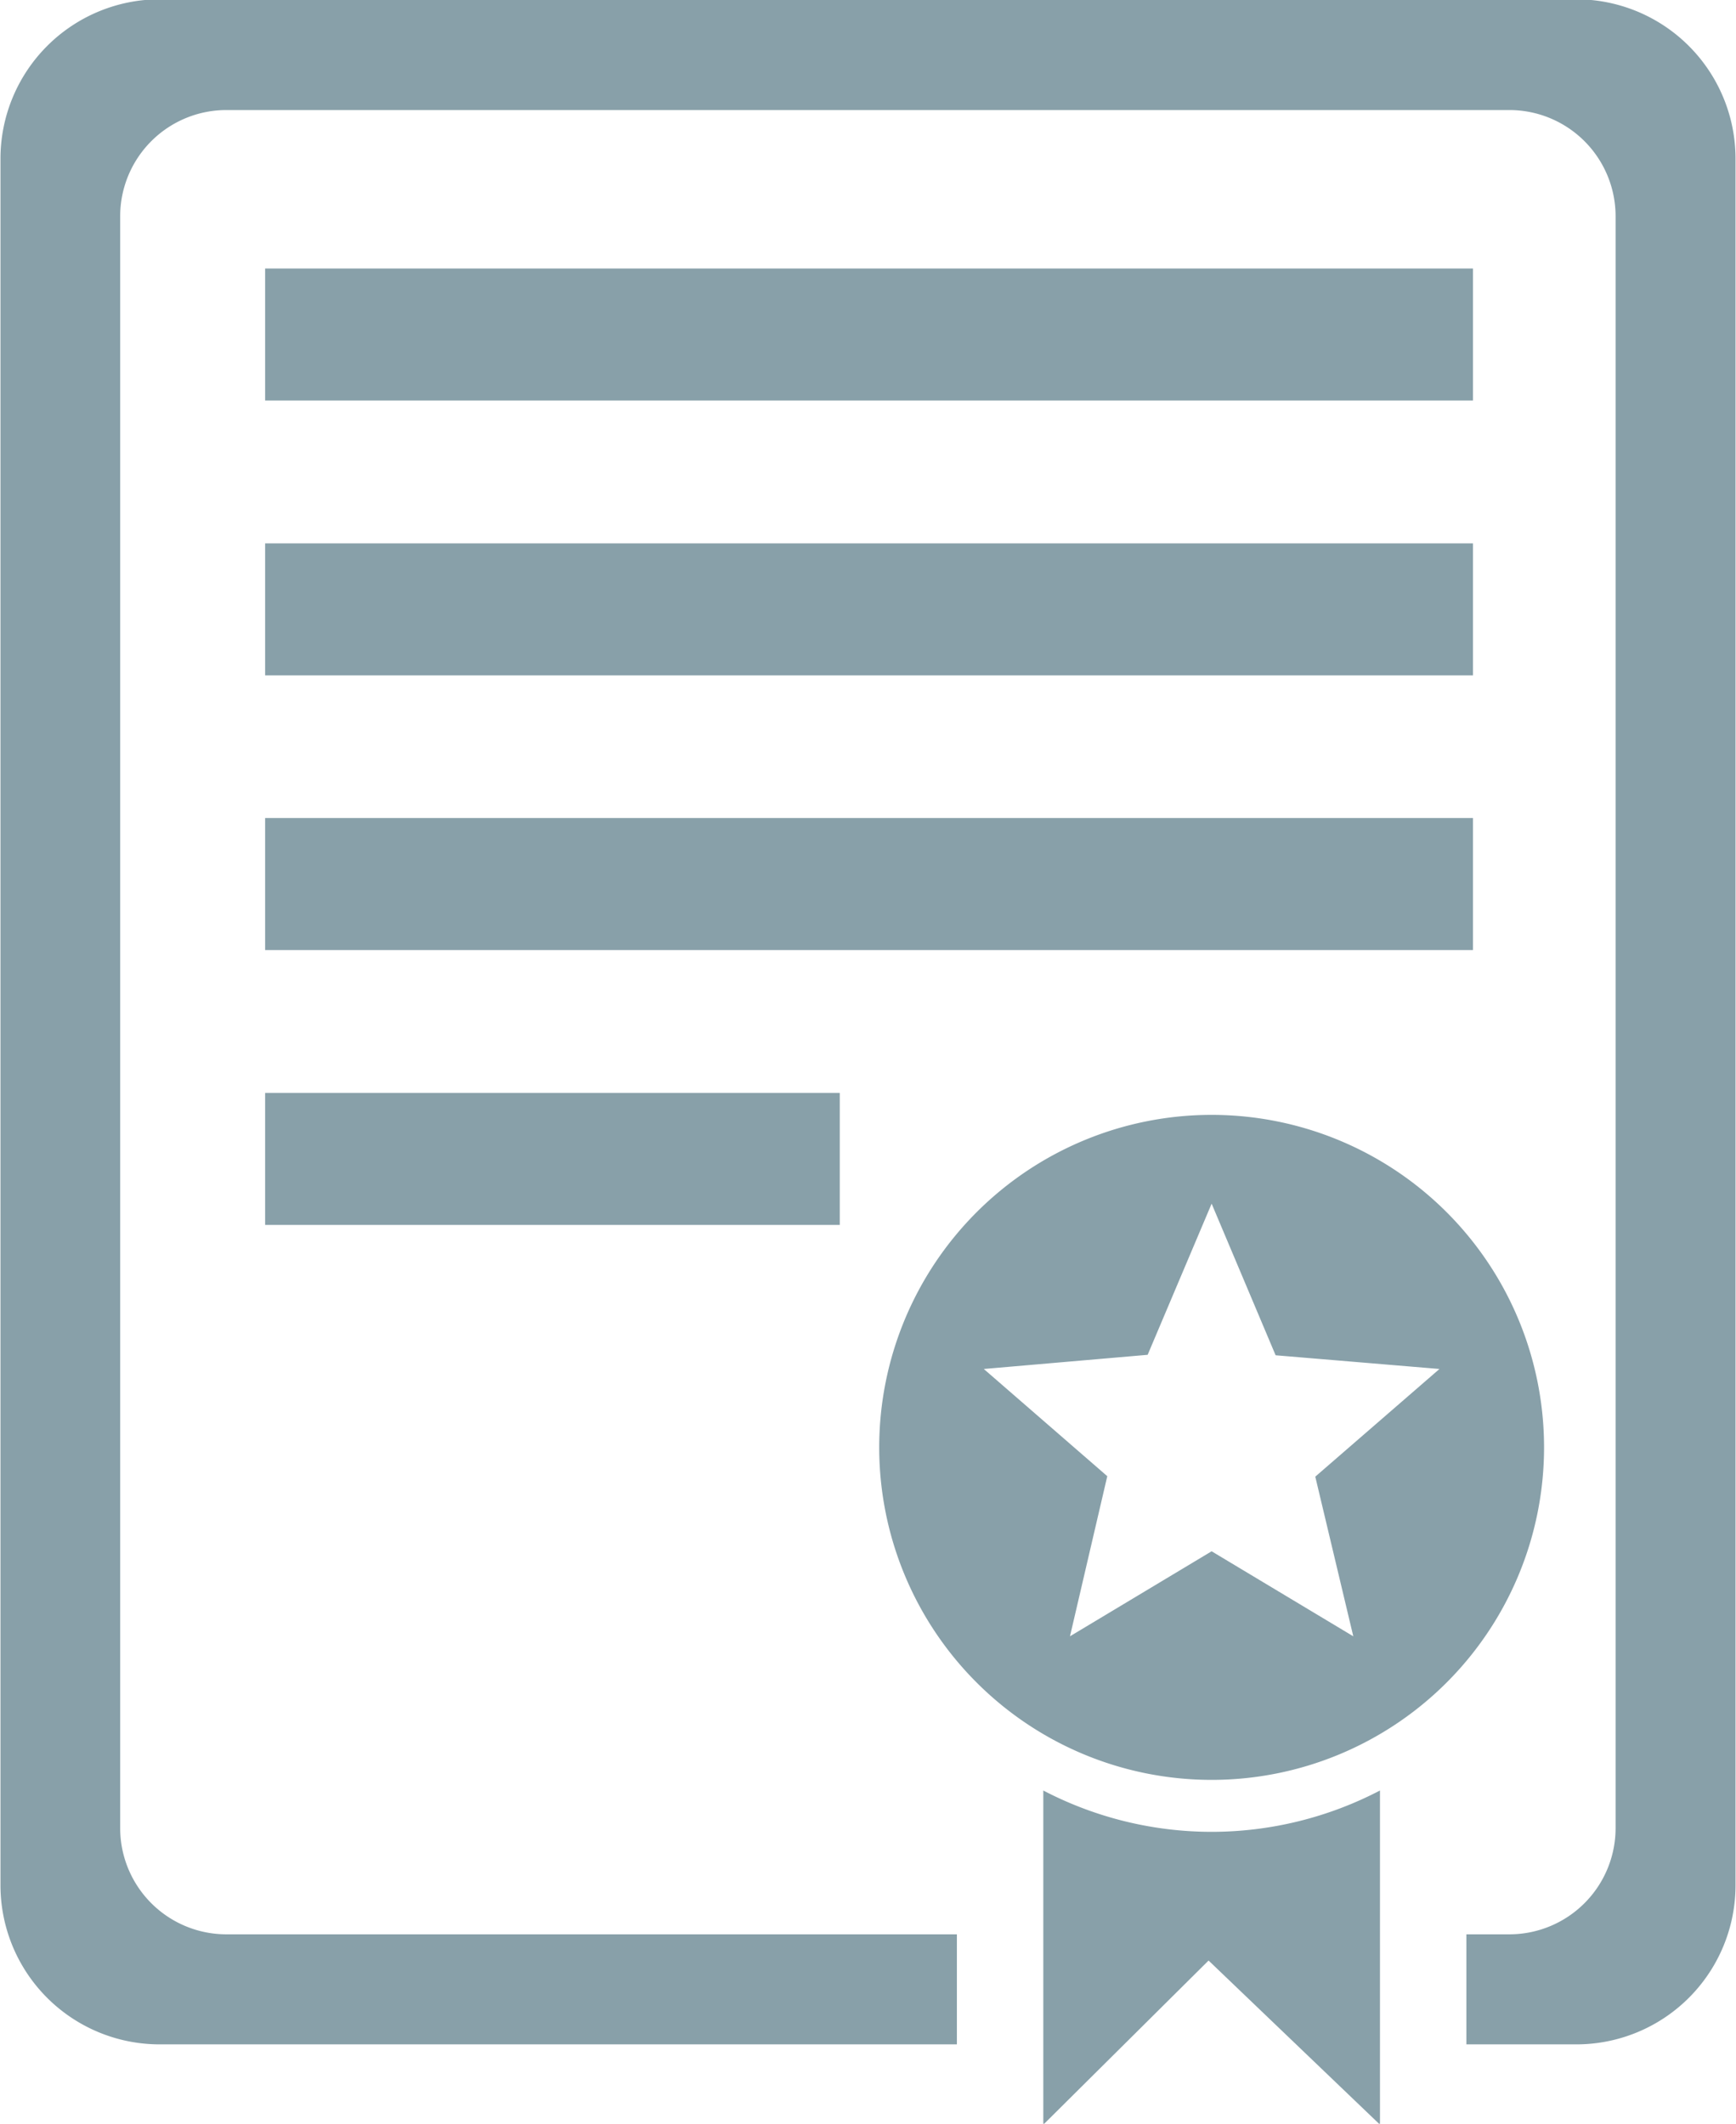 <svg id="Слой_1" data-name="Слой 1" xmlns="http://www.w3.org/2000/svg" viewBox="0 0 73.53 89.93"><defs><style>.cls-1{fill:#88a0a9;}</style></defs><title>Wish List-2</title><rect class="cls-1" x="11.23" y="23.01" width="51.16" height="5.59"/><rect class="cls-1" x="11.23" y="11.37" width="51.16" height="5.59"/><rect class="cls-1" x="11.23" y="34.64" width="51.16" height="5.59"/><rect class="cls-1" x="11.23" y="46.28" width="24.34" height="5.59"/><path class="cls-1" d="M80,5H20a6.75,6.75,0,0,0-6.74,6.74V84.85A6.74,6.74,0,0,0,20,91.6H53.77V86.94H22.83a4.5,4.5,0,0,1-4.5-4.5V14.19a4.5,4.5,0,0,1,4.5-4.5H77.17a4.5,4.5,0,0,1,4.5,4.5V82.44a4.5,4.5,0,0,1-4.5,4.5H75.35v4.66H80a6.74,6.74,0,0,0,6.75-6.74V11.77A6.75,6.75,0,0,0,80,5Z" transform="translate(-13.24 -5.03)"/><path class="cls-1" d="M64.56,82.6a15.43,15.43,0,0,1-7.13-1.75V95l7-6.95L71.69,95V80.85A15.43,15.43,0,0,1,64.56,82.6Z" transform="translate(-13.24 -5.03)"/><path class="cls-1" d="M64.56,52.24A14.08,14.08,0,1,0,78.64,66.33,14.08,14.08,0,0,0,64.56,52.24Zm6,22.08-6-3.6-6,3.6,1.58-6.78L54.91,63l6.94-.6L64.56,56l2.71,6.42L74.21,63l-5.26,4.56Z" transform="translate(-13.24 -5.03)"/></svg>